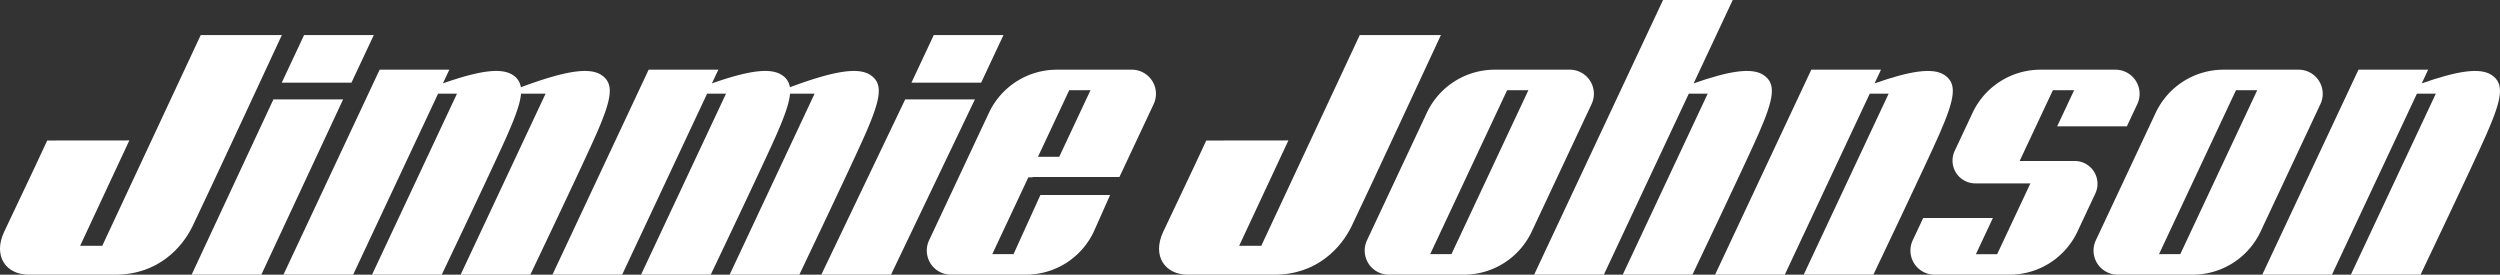 <svg xmlns="http://www.w3.org/2000/svg" width="926.504" height="101.799" viewBox="0 0 926.504 101.799"><rect x="0" y="0" width="926.504" height="101.799" fill="#333333" stroke="none"/><g id="Group_19" data-name="Group 19" transform="translate(-17.117 0)"><path id="Path_10" data-name="Path 10" d="M170.94,8.194c-4.751-3.21-14.453-1.232-29.9,4.5a6.324,6.324,0,0,0-2.939-4.5c-4.338-2.931-12.779-1.549-25.951,3.064l2.38-5.072H88.7L53.047,82.16h25.83l31.487-67.081h7.005L85.882,82.16h25.83S131.7,40.286,136.2,29.983c2.964-6.78,4.617-11.489,4.9-14.9h9.1L118.717,82.16h25.83s19.985-41.874,24.49-52.177c5.782-13.23,6.617-18.6,1.9-21.788" transform="translate(168.805 19.64)" fill="#fff"></path><path id="Path_11" data-name="Path 11" d="M147.06,8.194c-4.751-3.21-14.453-1.232-29.9,4.5a6.337,6.337,0,0,0-2.939-4.5c-4.338-2.931-12.779-1.549-25.951,3.064l2.38-5.072H64.824L29.167,82.16H55L86.483,15.078h7.005L62,82.16h25.83s19.985-41.874,24.49-52.177c2.964-6.78,4.617-11.489,4.9-14.9h9.1L94.837,82.16h25.83s19.985-41.874,24.49-52.177c5.782-13.23,6.617-18.6,1.9-21.788" transform="translate(92.99 19.64)" fill="#fff"></path><path id="Path_12" data-name="Path 12" d="M181.283,3.111l-36.5,78.111h-8.2l18.252-39.056L124.4,42.2c-6.074,13.176-12.479,26.326-16,33.912-4.162,8.976.777,15.814,9.155,15.814h32.1c15.873,0,24.79-10.166,28.535-17.835,4.35-8.9,33.169-70.976,33.169-70.976Z" transform="translate(339.762 9.877)" fill="#fff"></path><path id="Path_13" data-name="Path 13" d="M108.471,3.111H78.4l-36.5,78.111h-8.2L51.939,42.167l-30.43.029c-6.074,13.176-12.479,26.326-16,33.912-4.162,8.976.772,15.814,9.155,15.814h32.1c15.873,0,24.79-10.166,28.535-17.835,4.346-8.9,33.169-70.976,33.169-70.976" transform="translate(13.11 9.877)" fill="#fff"></path><path id="Path_14" data-name="Path 14" d="M54.847,20.766,63.134,3.111H37.3L29.017,20.766Z" transform="translate(92.515 9.876)" fill="#fff"></path><path id="Path_15" data-name="Path 15" d="M119.031,3.111H93.2L84.915,20.766h25.83Z" transform="translate(269.979 9.876)" fill="#fff"></path><path id="Path_16" data-name="Path 16" d="M51.331,8.822,21.018,73.79h25.83L77.161,8.822Z" transform="translate(67.117 28.007)" fill="#fff"></path><path id="Path_17" data-name="Path 17" d="M201.149,6.186H173.358A27.812,27.812,0,0,0,148.179,22.18L126.007,69.414a8.943,8.943,0,0,0,8.1,12.742h27.792a27.808,27.808,0,0,0,25.174-16l22.173-47.23a8.941,8.941,0,0,0-8.091-12.742M157.305,74.553h-7.882l28.522-60.765h7.878Z" transform="translate(397.719 19.64)" fill="#fff"></path><path id="Path_18" data-name="Path 18" d="M162.272,6.186H134.484a27.809,27.809,0,0,0-25.178,16L87.134,69.418a8.941,8.941,0,0,0,8.095,12.737h27.788a27.812,27.812,0,0,0,25.178-15.994l6.02-13.526h-25.83l-9.957,21.918H110.55l13.368-28.481h1.591V45.96h32.167l12.692-27.032a8.942,8.942,0,0,0-8.095-12.742M135.365,38.47h-7.878l11.585-24.682h7.878Z" transform="translate(274.304 19.64)" fill="#fff"></path><path id="Path_19" data-name="Path 19" d="M265.845,6.186H238.058A27.812,27.812,0,0,0,212.879,22.18L190.707,69.414a8.943,8.943,0,0,0,8.1,12.742h27.788a27.809,27.809,0,0,0,25.178-16l22.173-47.23a8.943,8.943,0,0,0-8.1-12.742M222,74.553h-7.878l28.522-60.765h7.878Z" transform="translate(603.13 19.64)" fill="#fff"></path><path id="Path_20" data-name="Path 20" d="M234.481,40.024H214.075l12.316-26.235h7.878l-6.287,13.393h25.826l3.878-8.258A8.941,8.941,0,0,0,249.59,6.187H221.8a27.813,27.813,0,0,0-25.178,15.994l-6.617,14.1a8.446,8.446,0,0,0,7.648,12.036h20.407L205.746,74.554h-7.878l6.287-13.4H178.33l-3.878,8.258a8.944,8.944,0,0,0,8.095,12.742h27.788a27.809,27.809,0,0,0,25.178-16l6.617-14.094a8.449,8.449,0,0,0-7.648-12.04" transform="translate(551.524 19.643)" fill="#fff"></path><path id="Path_21" data-name="Path 21" d="M225.25,27.834C220.917,24.9,212.475,26.285,199.3,30.9L213.8,0h-25.83L140.192,101.8h25.83l31.487-67.081h7.005L173.027,101.8h25.83s19.985-41.874,24.49-52.177c5.782-13.23,6.617-18.6,1.9-21.788" transform="translate(445.476 0)" fill="#fff"></path><path id="Path_22" data-name="Path 22" d="M289.886,8.194c-4.333-2.931-12.775-1.549-25.951,3.064l2.38-5.072H240.489L204.828,82.16h25.83l31.487-67.081h7.005L237.663,82.16h25.83s19.985-41.874,24.49-52.177c5.782-13.23,6.617-18.6,1.9-21.788" transform="translate(650.684 19.64)" fill="#fff"></path><path id="Path_23" data-name="Path 23" d="M241.313,8.194c-4.333-2.931-12.775-1.549-25.951,3.064l2.38-5.072H191.916L156.255,82.16h25.83l31.487-67.081h7.005L189.09,82.16h25.83s19.985-41.874,24.49-52.177c5.782-13.23,6.617-18.6,1.9-21.788" transform="translate(496.473 19.64)" fill="#fff"></path><path id="Path_67" data-name="Path 67" d="M108.009,8.822,76.915,73.79h25.83L133.839,8.822Z" transform="translate(244.581 28.007)" fill="#fff"></path></g></svg>